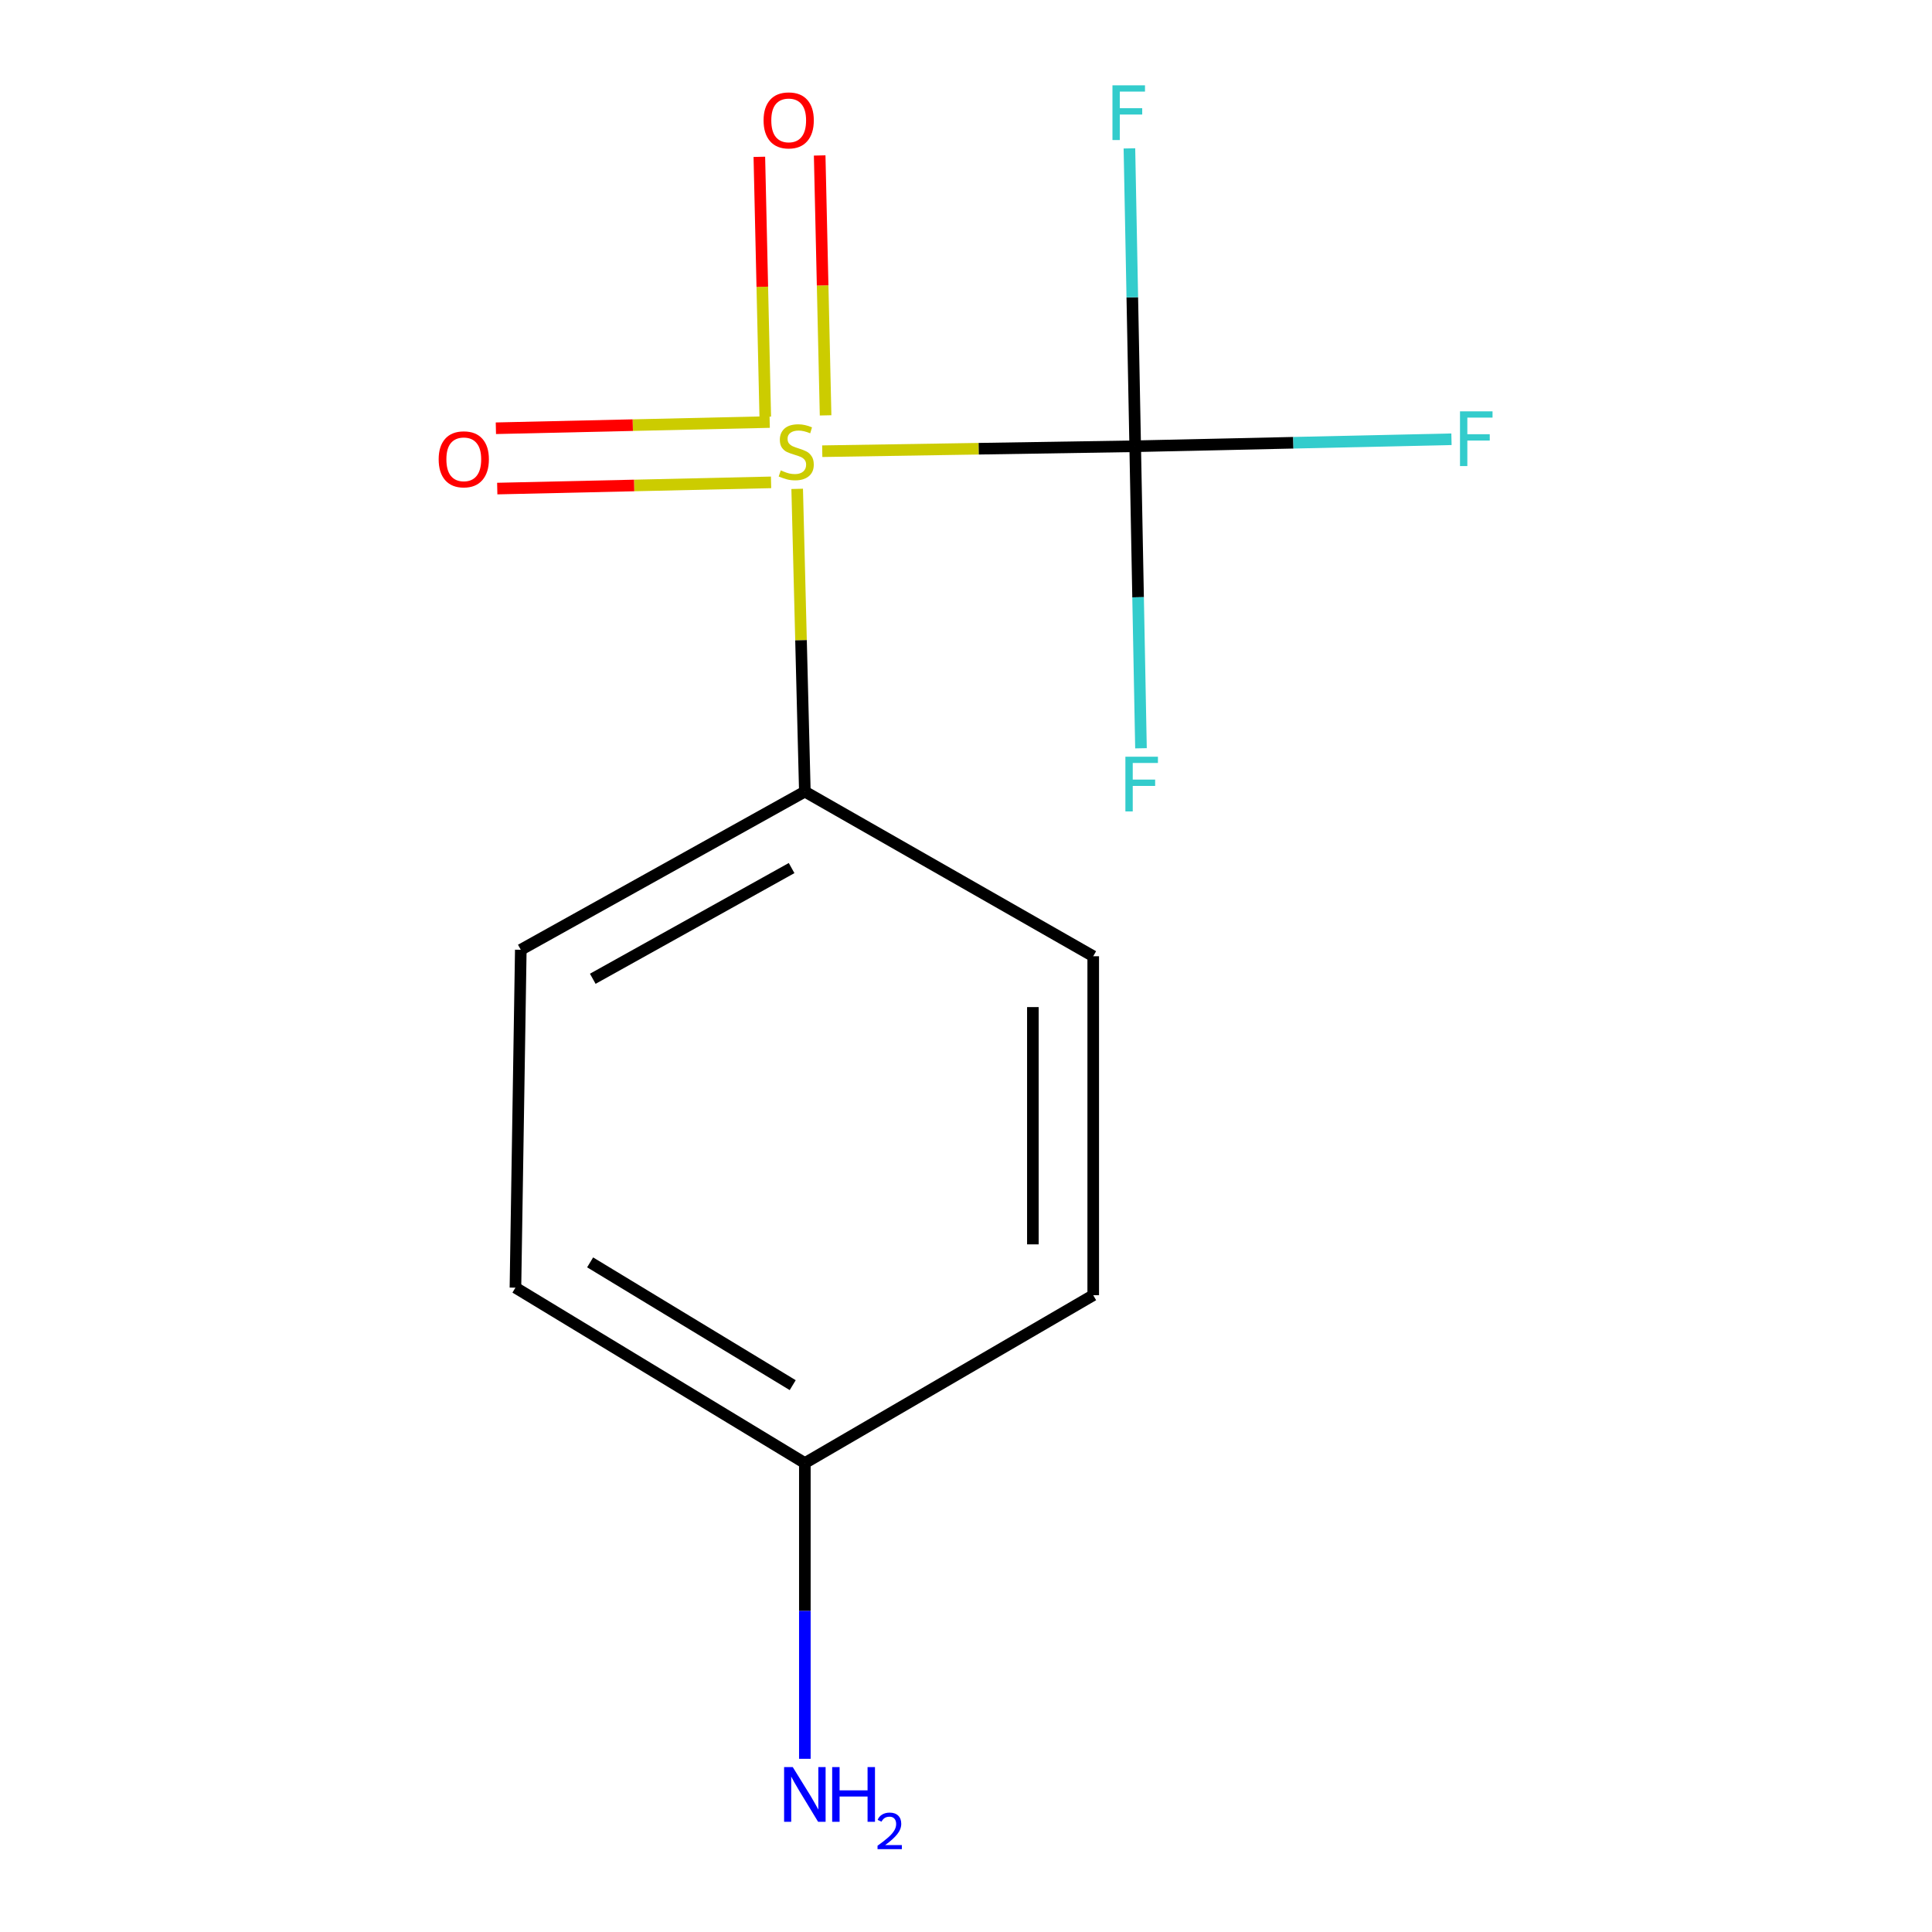 <?xml version='1.0' encoding='iso-8859-1'?>
<svg version='1.1' baseProfile='full'
              xmlns='http://www.w3.org/2000/svg'
                      xmlns:rdkit='http://www.rdkit.org/xml'
                      xmlns:xlink='http://www.w3.org/1999/xlink'
                  xml:space='preserve'
width='1000px' height='1000px' viewBox='0 0 1000 1000'>
<!-- END OF HEADER -->
<rect style='opacity:1.0;fill:#FFFFFF;stroke:none' width='1000' height='1000' x='0' y='0'> </rect>
<path class='bond-0' d='M 425.596,233.541 L 506.585,232.259' style='fill:none;fill-rule:evenodd;stroke:#CCCC00;stroke-width:6px;stroke-linecap:butt;stroke-linejoin:miter;stroke-opacity:1' />
<path class='bond-0' d='M 506.585,232.259 L 587.574,230.978' style='fill:none;fill-rule:evenodd;stroke:#000000;stroke-width:6px;stroke-linecap:butt;stroke-linejoin:miter;stroke-opacity:1' />
<path class='bond-1' d='M 412.618,253.035 L 414.603,331.386' style='fill:none;fill-rule:evenodd;stroke:#CCCC00;stroke-width:6px;stroke-linecap:butt;stroke-linejoin:miter;stroke-opacity:1' />
<path class='bond-1' d='M 414.603,331.386 L 416.589,409.737' style='fill:none;fill-rule:evenodd;stroke:#000000;stroke-width:6px;stroke-linecap:butt;stroke-linejoin:miter;stroke-opacity:1' />
<path class='bond-2' d='M 427.323,214.989 L 425.792,147.727' style='fill:none;fill-rule:evenodd;stroke:#CCCC00;stroke-width:6px;stroke-linecap:butt;stroke-linejoin:miter;stroke-opacity:1' />
<path class='bond-2' d='M 425.792,147.727 L 424.261,80.464' style='fill:none;fill-rule:evenodd;stroke:#FF0000;stroke-width:6px;stroke-linecap:butt;stroke-linejoin:miter;stroke-opacity:1' />
<path class='bond-2' d='M 396.098,215.7 L 394.567,148.437' style='fill:none;fill-rule:evenodd;stroke:#CCCC00;stroke-width:6px;stroke-linecap:butt;stroke-linejoin:miter;stroke-opacity:1' />
<path class='bond-2' d='M 394.567,148.437 L 393.036,81.175' style='fill:none;fill-rule:evenodd;stroke:#FF0000;stroke-width:6px;stroke-linecap:butt;stroke-linejoin:miter;stroke-opacity:1' />
<path class='bond-3' d='M 398.392,218.445 L 327.528,220.053' style='fill:none;fill-rule:evenodd;stroke:#CCCC00;stroke-width:6px;stroke-linecap:butt;stroke-linejoin:miter;stroke-opacity:1' />
<path class='bond-3' d='M 327.528,220.053 L 256.665,221.661' style='fill:none;fill-rule:evenodd;stroke:#FF0000;stroke-width:6px;stroke-linecap:butt;stroke-linejoin:miter;stroke-opacity:1' />
<path class='bond-3' d='M 399.101,249.67 L 328.237,251.278' style='fill:none;fill-rule:evenodd;stroke:#CCCC00;stroke-width:6px;stroke-linecap:butt;stroke-linejoin:miter;stroke-opacity:1' />
<path class='bond-3' d='M 328.237,251.278 L 257.373,252.886' style='fill:none;fill-rule:evenodd;stroke:#FF0000;stroke-width:6px;stroke-linecap:butt;stroke-linejoin:miter;stroke-opacity:1' />
<path class='bond-4' d='M 587.574,230.978 L 669.426,229.168' style='fill:none;fill-rule:evenodd;stroke:#000000;stroke-width:6px;stroke-linecap:butt;stroke-linejoin:miter;stroke-opacity:1' />
<path class='bond-4' d='M 669.426,229.168 L 751.278,227.357' style='fill:none;fill-rule:evenodd;stroke:#33CCCC;stroke-width:6px;stroke-linecap:butt;stroke-linejoin:miter;stroke-opacity:1' />
<path class='bond-5' d='M 587.574,230.978 L 589.071,309.139' style='fill:none;fill-rule:evenodd;stroke:#000000;stroke-width:6px;stroke-linecap:butt;stroke-linejoin:miter;stroke-opacity:1' />
<path class='bond-5' d='M 589.071,309.139 L 590.568,387.301' style='fill:none;fill-rule:evenodd;stroke:#33CCCC;stroke-width:6px;stroke-linecap:butt;stroke-linejoin:miter;stroke-opacity:1' />
<path class='bond-6' d='M 587.574,230.978 L 586.079,153.891' style='fill:none;fill-rule:evenodd;stroke:#000000;stroke-width:6px;stroke-linecap:butt;stroke-linejoin:miter;stroke-opacity:1' />
<path class='bond-6' d='M 586.079,153.891 L 584.584,76.803' style='fill:none;fill-rule:evenodd;stroke:#33CCCC;stroke-width:6px;stroke-linecap:butt;stroke-linejoin:miter;stroke-opacity:1' />
<path class='bond-7' d='M 416.589,409.737 L 269.566,491.603' style='fill:none;fill-rule:evenodd;stroke:#000000;stroke-width:6px;stroke-linecap:butt;stroke-linejoin:miter;stroke-opacity:1' />
<path class='bond-7' d='M 409.73,449.305 L 306.814,506.612' style='fill:none;fill-rule:evenodd;stroke:#000000;stroke-width:6px;stroke-linecap:butt;stroke-linejoin:miter;stroke-opacity:1' />
<path class='bond-8' d='M 416.589,409.737 L 565.85,494.952' style='fill:none;fill-rule:evenodd;stroke:#000000;stroke-width:6px;stroke-linecap:butt;stroke-linejoin:miter;stroke-opacity:1' />
<path class='bond-11' d='M 269.566,491.603 L 266.79,666.493' style='fill:none;fill-rule:evenodd;stroke:#000000;stroke-width:6px;stroke-linecap:butt;stroke-linejoin:miter;stroke-opacity:1' />
<path class='bond-12' d='M 565.85,494.952 L 565.85,670.397' style='fill:none;fill-rule:evenodd;stroke:#000000;stroke-width:6px;stroke-linecap:butt;stroke-linejoin:miter;stroke-opacity:1' />
<path class='bond-12' d='M 534.616,521.269 L 534.616,644.081' style='fill:none;fill-rule:evenodd;stroke:#000000;stroke-width:6px;stroke-linecap:butt;stroke-linejoin:miter;stroke-opacity:1' />
<path class='bond-9' d='M 416.589,757.278 L 565.85,670.397' style='fill:none;fill-rule:evenodd;stroke:#000000;stroke-width:6px;stroke-linecap:butt;stroke-linejoin:miter;stroke-opacity:1' />
<path class='bond-10' d='M 416.589,757.278 L 416.589,833.816' style='fill:none;fill-rule:evenodd;stroke:#000000;stroke-width:6px;stroke-linecap:butt;stroke-linejoin:miter;stroke-opacity:1' />
<path class='bond-10' d='M 416.589,833.816 L 416.589,910.354' style='fill:none;fill-rule:evenodd;stroke:#0000FF;stroke-width:6px;stroke-linecap:butt;stroke-linejoin:miter;stroke-opacity:1' />
<path class='bond-13' d='M 416.589,757.278 L 266.79,666.493' style='fill:none;fill-rule:evenodd;stroke:#000000;stroke-width:6px;stroke-linecap:butt;stroke-linejoin:miter;stroke-opacity:1' />
<path class='bond-13' d='M 410.307,716.95 L 305.448,653.4' style='fill:none;fill-rule:evenodd;stroke:#000000;stroke-width:6px;stroke-linecap:butt;stroke-linejoin:miter;stroke-opacity:1' />
<path  class='atom-0' d='M 404.129 243.474
Q 404.449 243.594, 405.769 244.154
Q 407.089 244.714, 408.529 245.074
Q 410.009 245.394, 411.449 245.394
Q 414.129 245.394, 415.689 244.114
Q 417.249 242.794, 417.249 240.514
Q 417.249 238.954, 416.449 237.994
Q 415.689 237.034, 414.489 236.514
Q 413.289 235.994, 411.289 235.394
Q 408.769 234.634, 407.249 233.914
Q 405.769 233.194, 404.689 231.674
Q 403.649 230.154, 403.649 227.594
Q 403.649 224.034, 406.049 221.834
Q 408.489 219.634, 413.289 219.634
Q 416.569 219.634, 420.289 221.194
L 419.369 224.274
Q 415.969 222.874, 413.409 222.874
Q 410.649 222.874, 409.129 224.034
Q 407.609 225.154, 407.649 227.114
Q 407.649 228.634, 408.409 229.554
Q 409.209 230.474, 410.329 230.994
Q 411.489 231.514, 413.409 232.114
Q 415.969 232.914, 417.489 233.714
Q 419.009 234.514, 420.089 236.154
Q 421.209 237.754, 421.209 240.514
Q 421.209 244.434, 418.569 246.554
Q 415.969 248.634, 411.609 248.634
Q 409.089 248.634, 407.169 248.074
Q 405.289 247.554, 403.049 246.634
L 404.129 243.474
' fill='#CCCC00'/>
<path  class='atom-3' d='M 395.225 62.31
Q 395.225 55.511, 398.585 51.711
Q 401.945 47.91, 408.225 47.91
Q 414.505 47.91, 417.865 51.711
Q 421.225 55.511, 421.225 62.31
Q 421.225 69.191, 417.825 73.111
Q 414.425 76.99, 408.225 76.99
Q 401.985 76.99, 398.585 73.111
Q 395.225 69.231, 395.225 62.31
M 408.225 73.79
Q 412.545 73.79, 414.865 70.91
Q 417.225 67.99, 417.225 62.31
Q 417.225 56.751, 414.865 53.95
Q 412.545 51.111, 408.225 51.111
Q 403.905 51.111, 401.545 53.91
Q 399.225 56.711, 399.225 62.31
Q 399.225 68.031, 401.545 70.91
Q 403.905 73.79, 408.225 73.79
' fill='#FF0000'/>
<path  class='atom-4' d='M 227.051 237.738
Q 227.051 230.938, 230.411 227.138
Q 233.771 223.338, 240.051 223.338
Q 246.331 223.338, 249.691 227.138
Q 253.051 230.938, 253.051 237.738
Q 253.051 244.618, 249.651 248.538
Q 246.251 252.418, 240.051 252.418
Q 233.811 252.418, 230.411 248.538
Q 227.051 244.658, 227.051 237.738
M 240.051 249.218
Q 244.371 249.218, 246.691 246.338
Q 249.051 243.418, 249.051 237.738
Q 249.051 232.178, 246.691 229.378
Q 244.371 226.538, 240.051 226.538
Q 235.731 226.538, 233.371 229.338
Q 231.051 232.138, 231.051 237.738
Q 231.051 243.458, 233.371 246.338
Q 235.731 249.218, 240.051 249.218
' fill='#FF0000'/>
<path  class='atom-5' d='M 755.693 212.914
L 772.533 212.914
L 772.533 216.154
L 759.493 216.154
L 759.493 224.754
L 771.093 224.754
L 771.093 228.034
L 759.493 228.034
L 759.493 241.234
L 755.693 241.234
L 755.693 212.914
' fill='#33CCCC'/>
<path  class='atom-6' d='M 582.503 391.673
L 599.343 391.673
L 599.343 394.913
L 586.303 394.913
L 586.303 403.513
L 597.903 403.513
L 597.903 406.793
L 586.303 406.793
L 586.303 419.993
L 582.503 419.993
L 582.503 391.673
' fill='#33CCCC'/>
<path  class='atom-7' d='M 575.806 44.166
L 592.646 44.166
L 592.646 47.406
L 579.606 47.406
L 579.606 56.006
L 591.206 56.006
L 591.206 59.286
L 579.606 59.286
L 579.606 72.486
L 575.806 72.486
L 575.806 44.166
' fill='#33CCCC'/>
<path  class='atom-11' d='M 410.329 914.642
L 419.609 929.642
Q 420.529 931.122, 422.009 933.802
Q 423.489 936.482, 423.569 936.642
L 423.569 914.642
L 427.329 914.642
L 427.329 942.962
L 423.449 942.962
L 413.489 926.562
Q 412.329 924.642, 411.089 922.442
Q 409.889 920.242, 409.529 919.562
L 409.529 942.962
L 405.849 942.962
L 405.849 914.642
L 410.329 914.642
' fill='#0000FF'/>
<path  class='atom-11' d='M 430.729 914.642
L 434.569 914.642
L 434.569 926.682
L 449.049 926.682
L 449.049 914.642
L 452.889 914.642
L 452.889 942.962
L 449.049 942.962
L 449.049 929.882
L 434.569 929.882
L 434.569 942.962
L 430.729 942.962
L 430.729 914.642
' fill='#0000FF'/>
<path  class='atom-11' d='M 454.262 941.968
Q 454.948 940.199, 456.585 939.223
Q 458.222 938.219, 460.492 938.219
Q 463.317 938.219, 464.901 939.751
Q 466.485 941.282, 466.485 944.001
Q 466.485 946.773, 464.426 949.36
Q 462.393 951.947, 458.169 955.01
L 466.802 955.01
L 466.802 957.122
L 454.209 957.122
L 454.209 955.353
Q 457.694 952.871, 459.753 951.023
Q 461.838 949.175, 462.842 947.512
Q 463.845 945.849, 463.845 944.133
Q 463.845 942.338, 462.947 941.335
Q 462.05 940.331, 460.492 940.331
Q 458.987 940.331, 457.984 940.939
Q 456.981 941.546, 456.268 942.892
L 454.262 941.968
' fill='#0000FF'/>
</svg>
